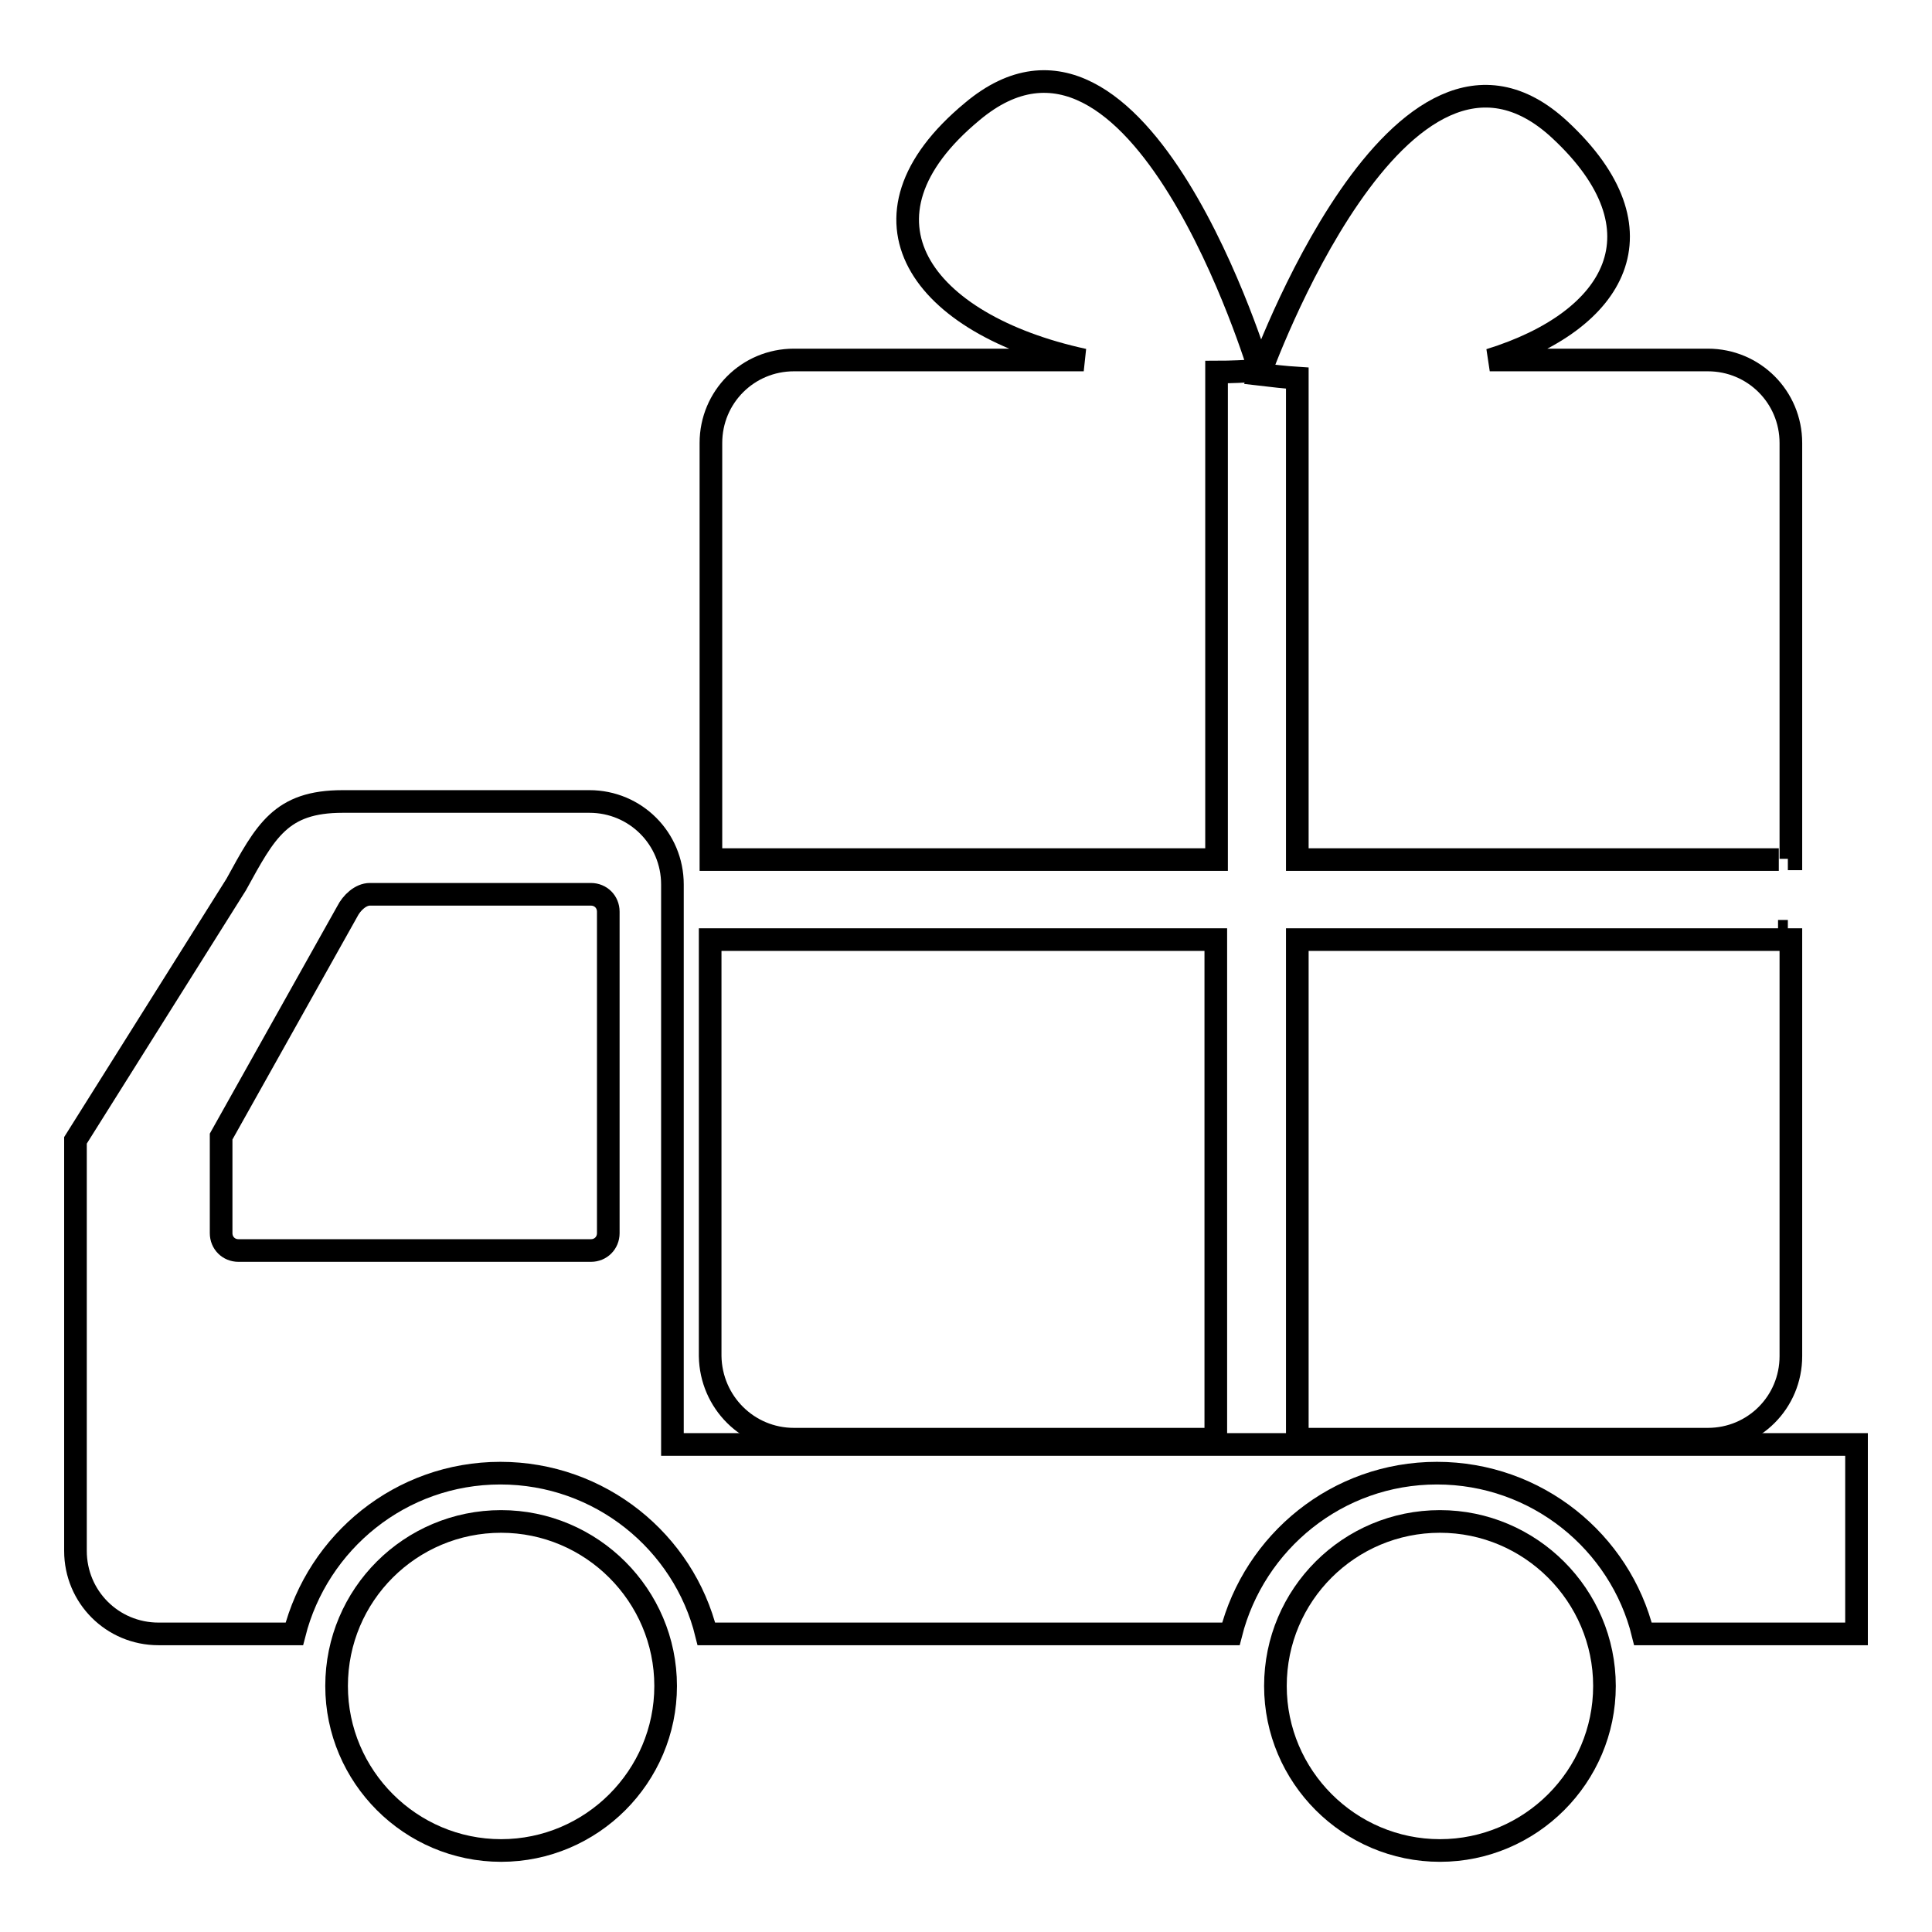 <?xml version="1.0" encoding="utf-8"?>
<!-- Svg Vector Icons : http://www.onlinewebfonts.com/icon -->
<!DOCTYPE svg PUBLIC "-//W3C//DTD SVG 1.1//EN" "http://www.w3.org/Graphics/SVG/1.1/DTD/svg11.dtd">
<svg version="1.1" xmlns="http://www.w3.org/2000/svg" xmlns:xlink="http://www.w3.org/1999/xlink" x="0px" y="0px" viewBox="0 0 256 256" enable-background="new 0 0 256 256" xml:space="preserve">
<g><g><path stroke-width="3" fill-opacity="0" stroke="#000000"  d="M161.2,49.3c1.9,0,3.8-0.1,5.7-0.2c0,0-15.9-53-38.1-34.3C111.8,28.9,122,43,143.6,47.7h-38.4c-6.1,0-11,4.9-11,11v55.2h67L161.2,49.3L161.2,49.3z"/><path stroke-width="3" fill-opacity="0" stroke="#000000"  d="M105.2,190.7h55.9v-0.4v-0.7v-65.1h-67v55.2C94.2,185.8,99.1,190.7,105.2,190.7z"/><path stroke-width="3" fill-opacity="0" stroke="#000000"  d="M236.9,113.8h0.4V58.7c0-6.1-4.9-11-11-11h-28.9c16.8-5.2,23.6-17.2,9.3-30.5c-21.2-19.7-39.8,32.4-39.8,32.4c1.7,0.2,3.4,0.4,5,0.5v63.8h63.8"/><path stroke-width="3" fill-opacity="0" stroke="#000000"  d="M235.6,123.4h1.3H235.6z"/><path stroke-width="3" fill-opacity="0" stroke="#000000"  d="M236.9,124.5h-65v65.1l0,0v1.1h54.4c6.1,0,11-4.9,11-11v-55.2H236.9L236.9,124.5z"/><path stroke-width="3" fill-opacity="0" stroke="#000000"  d="M44.6,223.4c0,12,9.8,21.8,21.8,21.8s21.8-9.8,21.8-21.8s-9.8-21.8-21.8-21.8S44.6,211.3,44.6,223.4L44.6,223.4z"/><path stroke-width="3" fill-opacity="0" stroke="#000000"  d="M169,223.4c0,12,9.8,21.8,21.8,21.8s21.8-9.8,21.8-21.8s-9.8-21.8-21.8-21.8S169,211.3,169,223.4z"/><path stroke-width="3" fill-opacity="0" stroke="#000000"  d="M89.1,191.4v-74.2c0-6.1-4.9-11-11-11H45.4c-8.2,0-10.2,3.9-14.1,11L10,151.1v54.4c0,6.1,4.9,11,11,11h18c3.1-12.2,14.1-21.3,27.3-21.3c13.2,0,24.3,9.1,27.3,21.3h69.5c3.1-12.2,14.1-21.3,27.3-21.3c13.2,0,24.3,9.1,27.3,21.3H246v-25.1H89.1z M80.6,163.4c0,1.3-1,2.3-2.3,2.3H31.6c-1.3,0-2.3-1-2.3-2.3v-12.8L46,120.8c0.6-1.2,1.8-2.3,3-2.3h29.3c1.3,0,2.3,1,2.3,2.3V163.4L80.6,163.4z"/></g></g>
</svg>